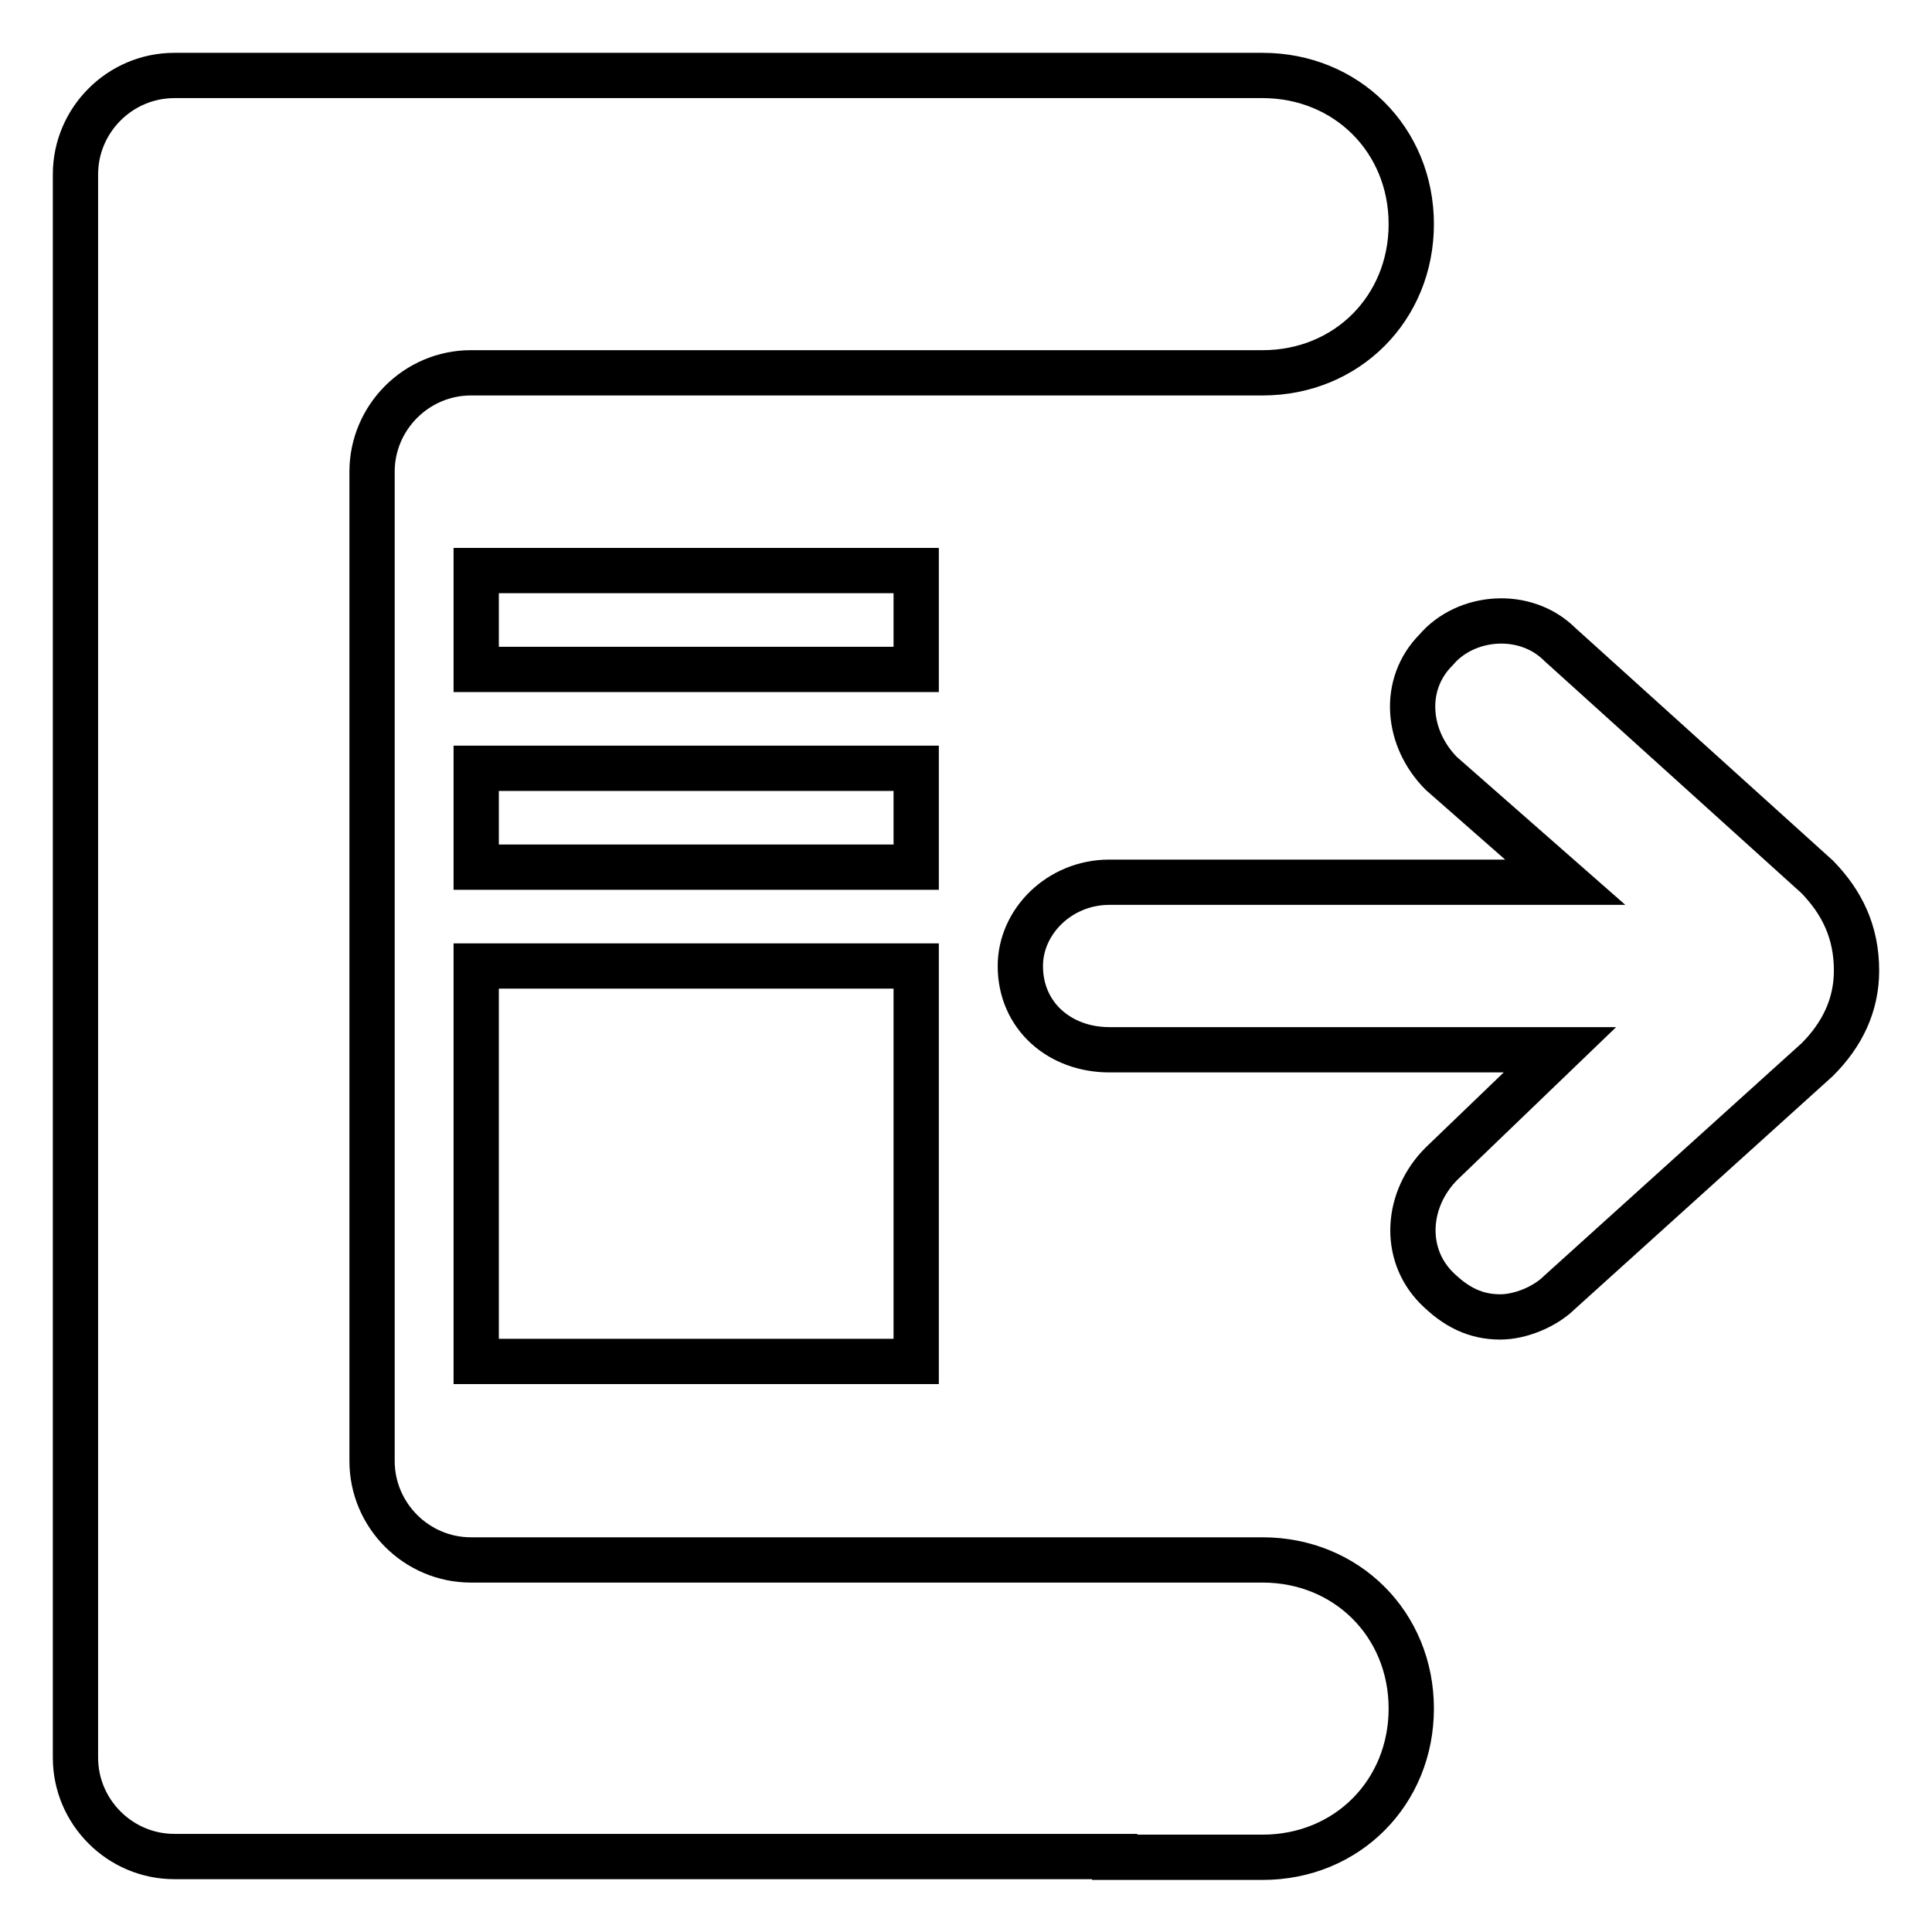 <?xml version="1.0" encoding="utf-8"?>
<!-- Svg Vector Icons : http://www.onlinewebfonts.com/icon -->
<!DOCTYPE svg PUBLIC "-//W3C//DTD SVG 1.1//EN" "http://www.w3.org/Graphics/SVG/1.1/DTD/svg11.dtd">
<svg version="1.1" xmlns="http://www.w3.org/2000/svg" xmlns:xlink="http://www.w3.org/1999/xlink" x="0px" y="0px" viewBox="0 0 256 256" enable-background="new 0 0 256 256" xml:space="preserve">
<g> <path stroke-width="6" fill-opacity="0" stroke="#000000"  d="M147.7,246H23.1c-7.2,0-13.1-5.9-13.1-13.1V23.1C10,15.9,15.9,10,23.1,10h144.2c11.1,0,19.7,8.5,19.7,19.7 c0,11.1-8.5,19.7-19.7,19.7H62.4c-7.2,0-13.1,5.9-13.1,13.1v131.1c0,7.2,5.9,13.1,13.1,13.1h104.9c11.1,0,19.7,8.5,19.7,19.7 c0,11.1-8.5,19.7-19.7,19.7H147.7L147.7,246z M63.1,75.6h58.3v13.1H63.1V75.6z M63.1,101.8h58.3v13.1H63.1V101.8z M63.1,128h58.3 v52.4H63.1V128z"/> <path stroke-width="6" fill-opacity="0" stroke="#000000"  d="M240.8,116.2l-34.1-30.8c-4.6-4.6-12.5-3.9-16.4,0.7c-4.6,4.6-3.9,11.8,0.7,16.4l16.4,14.4H147 c-6.6,0-11.8,5.2-11.8,11.1c0,6.6,5.2,11.1,11.8,11.1h59.7l-15.7,15.1c-4.6,4.6-5.2,11.8-0.7,16.4c2.6,2.6,5.2,3.9,8.5,3.9 c2.6,0,5.9-1.3,7.9-3.3l34.1-30.8c3.3-3.3,5.2-7.2,5.2-11.8C246,123.4,244,119.5,240.8,116.2L240.8,116.2z"/></g>
</svg>